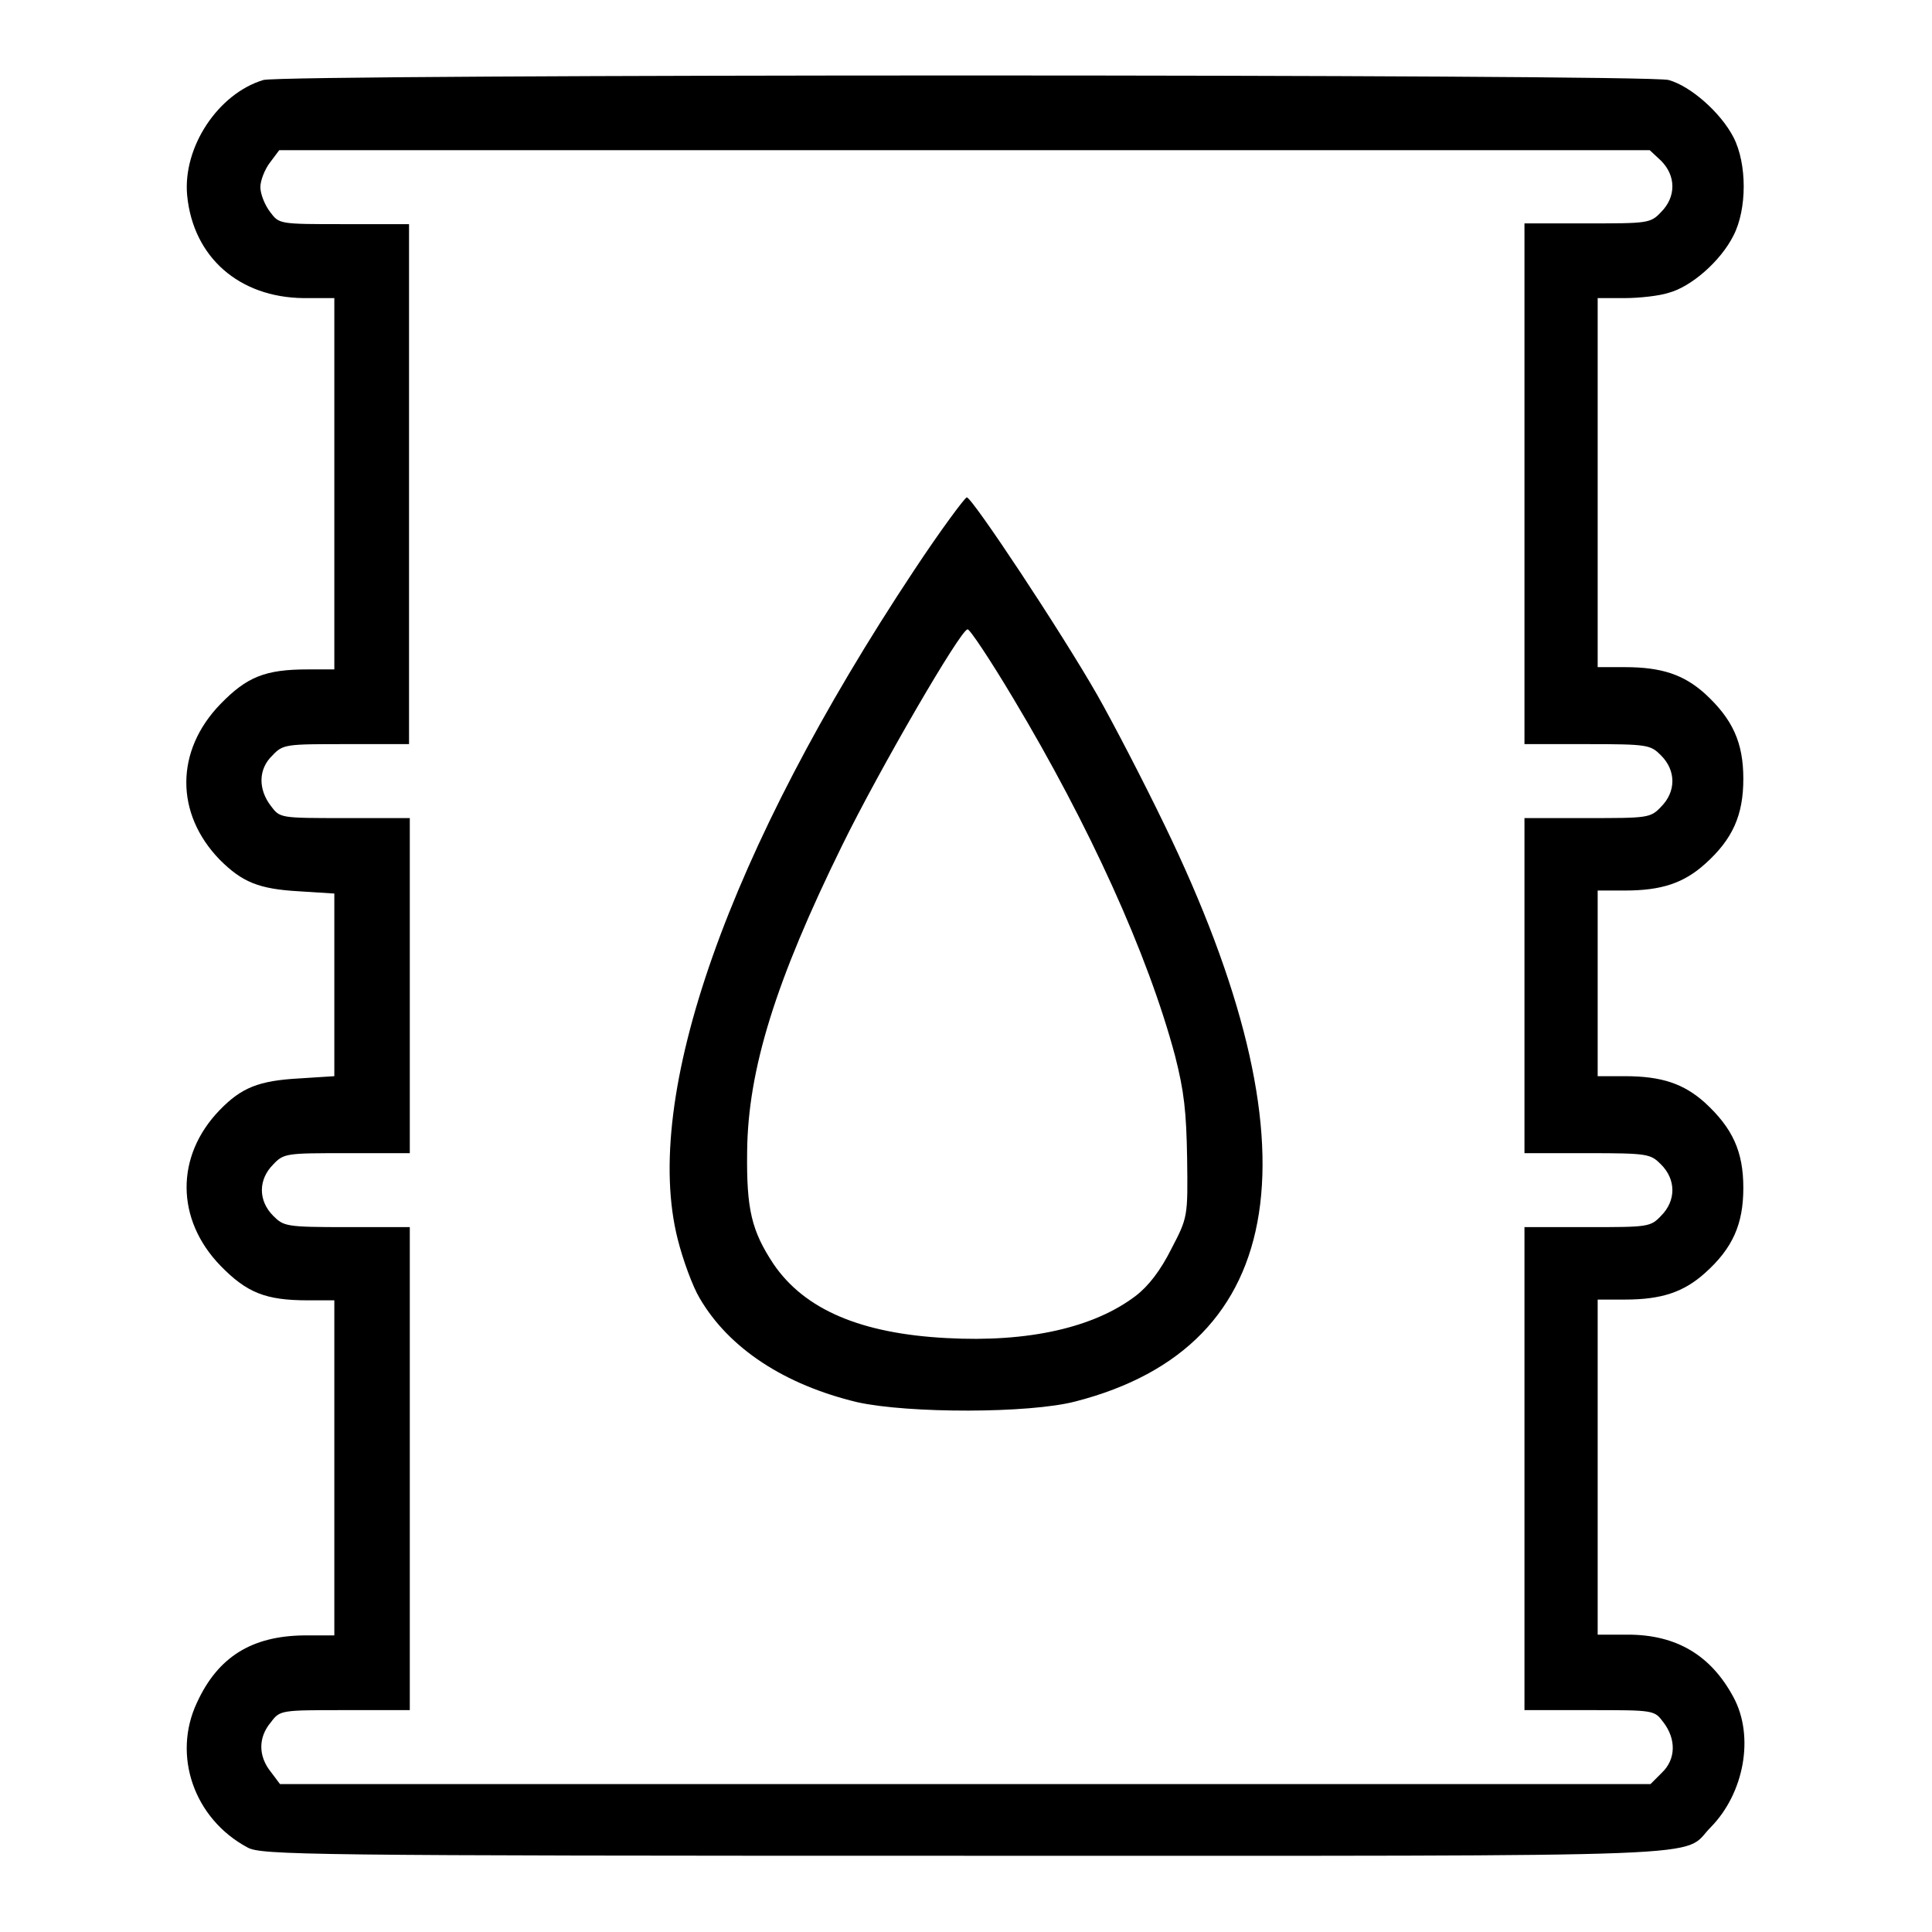 <?xml version="1.0" encoding="utf-8"?>
<!-- Svg Vector Icons : http://www.onlinewebfonts.com/icon -->
<!DOCTYPE svg PUBLIC "-//W3C//DTD SVG 1.1//EN" "http://www.w3.org/Graphics/SVG/1.1/DTD/svg11.dtd">
<svg version="1.1" xmlns="http://www.w3.org/2000/svg" xmlns:xlink="http://www.w3.org/1999/xlink" x="0px" y="0px" viewBox="0 0 256 256" enable-background="new 0 0 256 256" xml:space="preserve">
<g><g><g><path fill="#000000" d="M34.9,10.6c-6,1.8-10.7,8.9-10.1,15.3c0.8,8.2,6.9,13.5,15.4,13.6h4.1v24.6v24.6h-3.5c-5.7,0-8.1,1-11.6,4.6c-6,6.2-6,14.5-0.1,20.6c3,3,5.2,3.9,10.5,4.2l4.7,0.3v12.1v12.1l-4.7,0.3c-5.3,0.3-7.6,1.2-10.5,4.2c-5.9,6.1-5.8,14.5,0.1,20.6c3.5,3.6,6,4.6,11.6,4.6h3.5v22.2v22.2h-4.1c-6.8,0.1-11.3,2.8-14.1,8.9c-3.3,7-0.4,15.4,6.7,19.2c1.8,1,7.5,1.1,95.2,1.1c103,0,94.6,0.3,98.7-3.8c4.4-4.5,5.8-12,3-17.2c-3-5.6-7.6-8.3-14-8.3h-4v-22.2v-22.2h3.6c4.9,0,7.8-1,10.6-3.5c3.7-3.3,5.1-6.5,5.1-11.3c0-4.8-1.4-7.9-5.1-11.3c-2.8-2.5-5.7-3.5-10.6-3.5h-3.6v-12.3v-12.3h3.6c4.9,0,7.8-1,10.6-3.5c3.7-3.3,5.1-6.5,5.1-11.3c0-4.8-1.4-7.9-5.1-11.3c-2.8-2.5-5.7-3.5-10.6-3.5h-3.6V64.1V39.5h3.6c1.9,0,4.6-0.3,5.8-0.7c3-0.8,6.9-4.2,8.6-7.6c1.8-3.5,1.8-9.5,0-13c-1.7-3.3-5.7-6.8-8.6-7.6C218.3,9.8,37.6,9.8,34.9,10.6z M220.1,21.3c2,2,2,4.8,0,6.8c-1.4,1.5-1.8,1.5-9.8,1.5H202v34.5v34.5h8.3c8.1,0,8.4,0.1,9.8,1.5c2,2,2,4.8,0,6.8c-1.4,1.5-1.8,1.5-9.8,1.5H202v22.2v22.2h8.3c8.1,0,8.4,0.1,9.8,1.5c2,2,2,4.8,0,6.8c-1.4,1.5-1.8,1.5-9.8,1.5H202v32v32h8.6c8.6,0,8.6,0,9.8,1.6c1.7,2.2,1.7,4.9-0.2,6.7l-1.5,1.5h-90.8H37.1l-1.2-1.6c-1.7-2.1-1.7-4.6,0-6.6c1.2-1.6,1.3-1.6,9.8-1.6h8.6v-32v-32h-8.3c-8.1,0-8.4-0.1-9.8-1.5c-2-2-2-4.8,0-6.8c1.4-1.5,1.8-1.5,9.8-1.5h8.3v-22.2v-22.2h-8.6c-8.6,0-8.6,0-9.8-1.6c-1.7-2.2-1.7-4.9,0.2-6.7c1.4-1.5,1.8-1.5,9.8-1.5h8.3V64.1V29.7h-8.6c-8.6,0-8.6,0-9.8-1.6c-0.7-0.9-1.3-2.4-1.3-3.3c0-0.9,0.6-2.4,1.3-3.3l1.2-1.6h90.8h90.8L220.1,21.3z"/><path fill="#000000" d="M121.1,75.6c-24.6,37.1-36.1,69.7-31.3,88.6c0.7,2.8,2,6.3,2.9,7.8c3.9,6.7,11.3,11.5,20.9,13.8c6.8,1.5,22.8,1.5,28.9-0.1c28.4-7.3,32.5-33.7,11.8-76.4c-2.8-5.8-6.8-13.5-8.9-17.2c-4.8-8.4-16.6-26.2-17.3-26.2C127.8,66,124.6,70.3,121.1,75.6z M134.3,92.6c10,16.7,17.8,33.8,21.4,47.3c1.2,4.7,1.5,7.4,1.6,13.6c0.1,7.7,0.1,7.8-2.1,12c-1.4,2.8-3,4.9-4.7,6.2c-5.5,4.2-14.2,6.2-25.1,5.6c-11.4-0.6-18.8-3.8-22.9-9.8c-2.9-4.4-3.6-7.2-3.5-14.9c0.1-10.9,3.8-22.7,12.6-40.6c4.9-10,15.7-28.6,16.6-28.6C128.4,83.2,131.2,87.4,134.3,92.6z"/></g></g></g>
</svg>